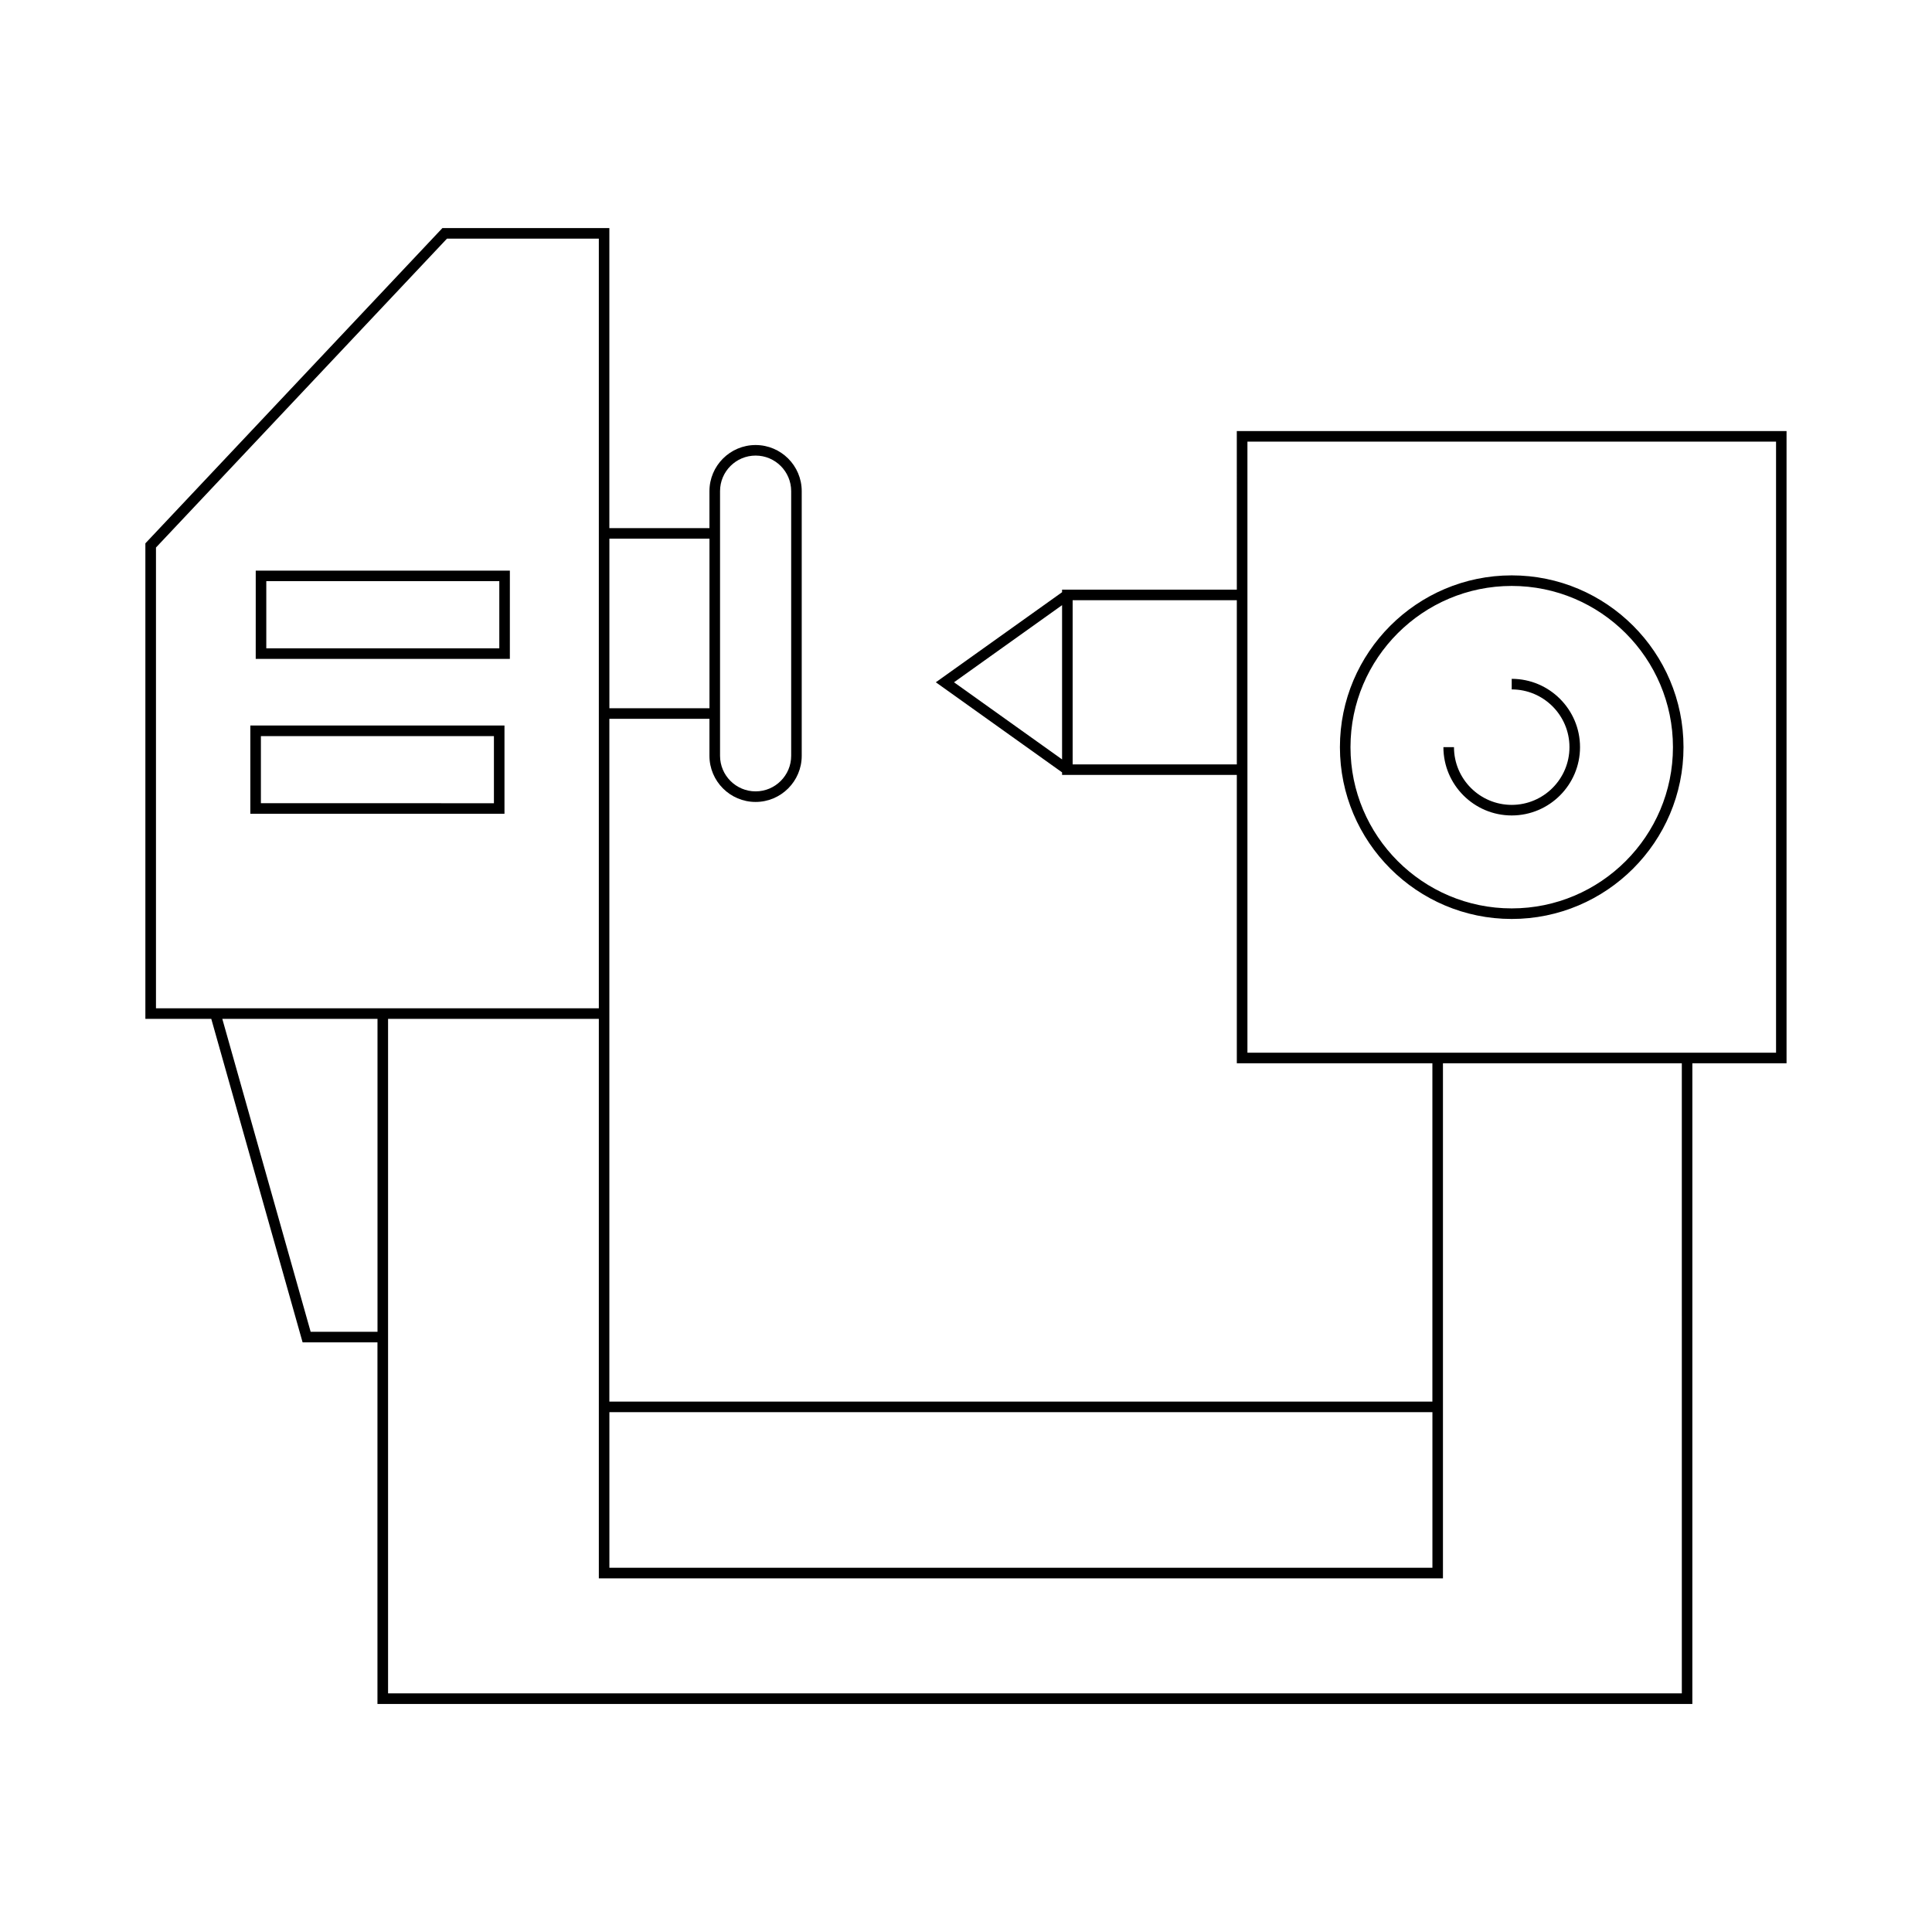 <?xml version="1.0" encoding="UTF-8"?>
<!-- Uploaded to: SVG Repo, www.svgrepo.com, Generator: SVG Repo Mixer Tools -->
<svg fill="#000000" width="800px" height="800px" version="1.1" viewBox="144 144 512 512" xmlns="http://www.w3.org/2000/svg">
 <g>
  <path d="m211.77 318.61h67.348l0.004-23.391h-67.348zm2.801-20.594h61.75v17.793h-61.75z"/>
  <path d="m210.34 359.66h67.352v-23.387h-67.352zm2.801-20.586h61.754v17.789l-61.754-0.004z"/>
  <path d="m471.77 300.26h-46.309v0.68l-33.457 23.871 33.457 23.875v0.68h46.309v76.406h51.828v89.66l-218.11 0.004v-180.94h26.523v9.797c0 6.742 5.484 12.23 12.227 12.23 6.742 0 12.227-5.488 12.227-12.23v-70.133c0-6.742-5.484-12.223-12.227-12.223-6.742 0-12.227 5.484-12.227 12.223v9.797h-26.523v-79.516h-44.246l-78.332 83.145-0.383 0.402v126.02h17.465l23.918 84.719 0.289 1.016h19.832v95.82h348.46l0.004-169.79h24.961v-167.54h-145.69zm-46.309 44.992-28.641-20.441 28.641-20.438zm46.309 1.316h-43.508v-43.508h43.508zm-136.95-72.41c0-5.199 4.227-9.426 9.426-9.426 5.199 0 9.426 4.227 9.426 9.426v70.133c0 5.199-4.227 9.43-9.426 9.43-5.199 0-9.426-4.231-9.426-9.43zm-29.324 12.594h26.523v44.941h-26.523zm0 231.48h218.11v41.242h-218.11zm-120.16-107.02v-122.11l77.121-81.863h40.242v203.97zm58.707 85.73h-17.715l-23.414-82.934h41.129zm345.66 95.82h-342.86v-178.75h55.855v148.27h223.7v-136.5h63.301zm-115.12-331.73h140.09v161.95h-140.09z"/>
  <path d="m544.62 296.48c-25.102 0-45.527 20.422-45.527 45.527 0 25.102 20.422 45.527 45.527 45.527 25.105 0 45.527-20.422 45.527-45.527 0-25.105-20.422-45.527-45.527-45.527zm0 88.254c-23.562 0-42.727-19.168-42.727-42.727 0-23.562 19.168-42.727 42.727-42.727 23.562 0 42.73 19.168 42.73 42.727s-19.168 42.727-42.73 42.727z"/>
  <path d="m544.62 323.9v2.801c8.438 0 15.305 6.867 15.305 15.301s-6.867 15.301-15.305 15.301-15.301-6.867-15.301-15.301h-2.801c0 9.98 8.121 18.102 18.102 18.102 9.98 0 18.102-8.117 18.102-18.102s-8.121-18.102-18.102-18.102z"/>
 </g>
</svg>